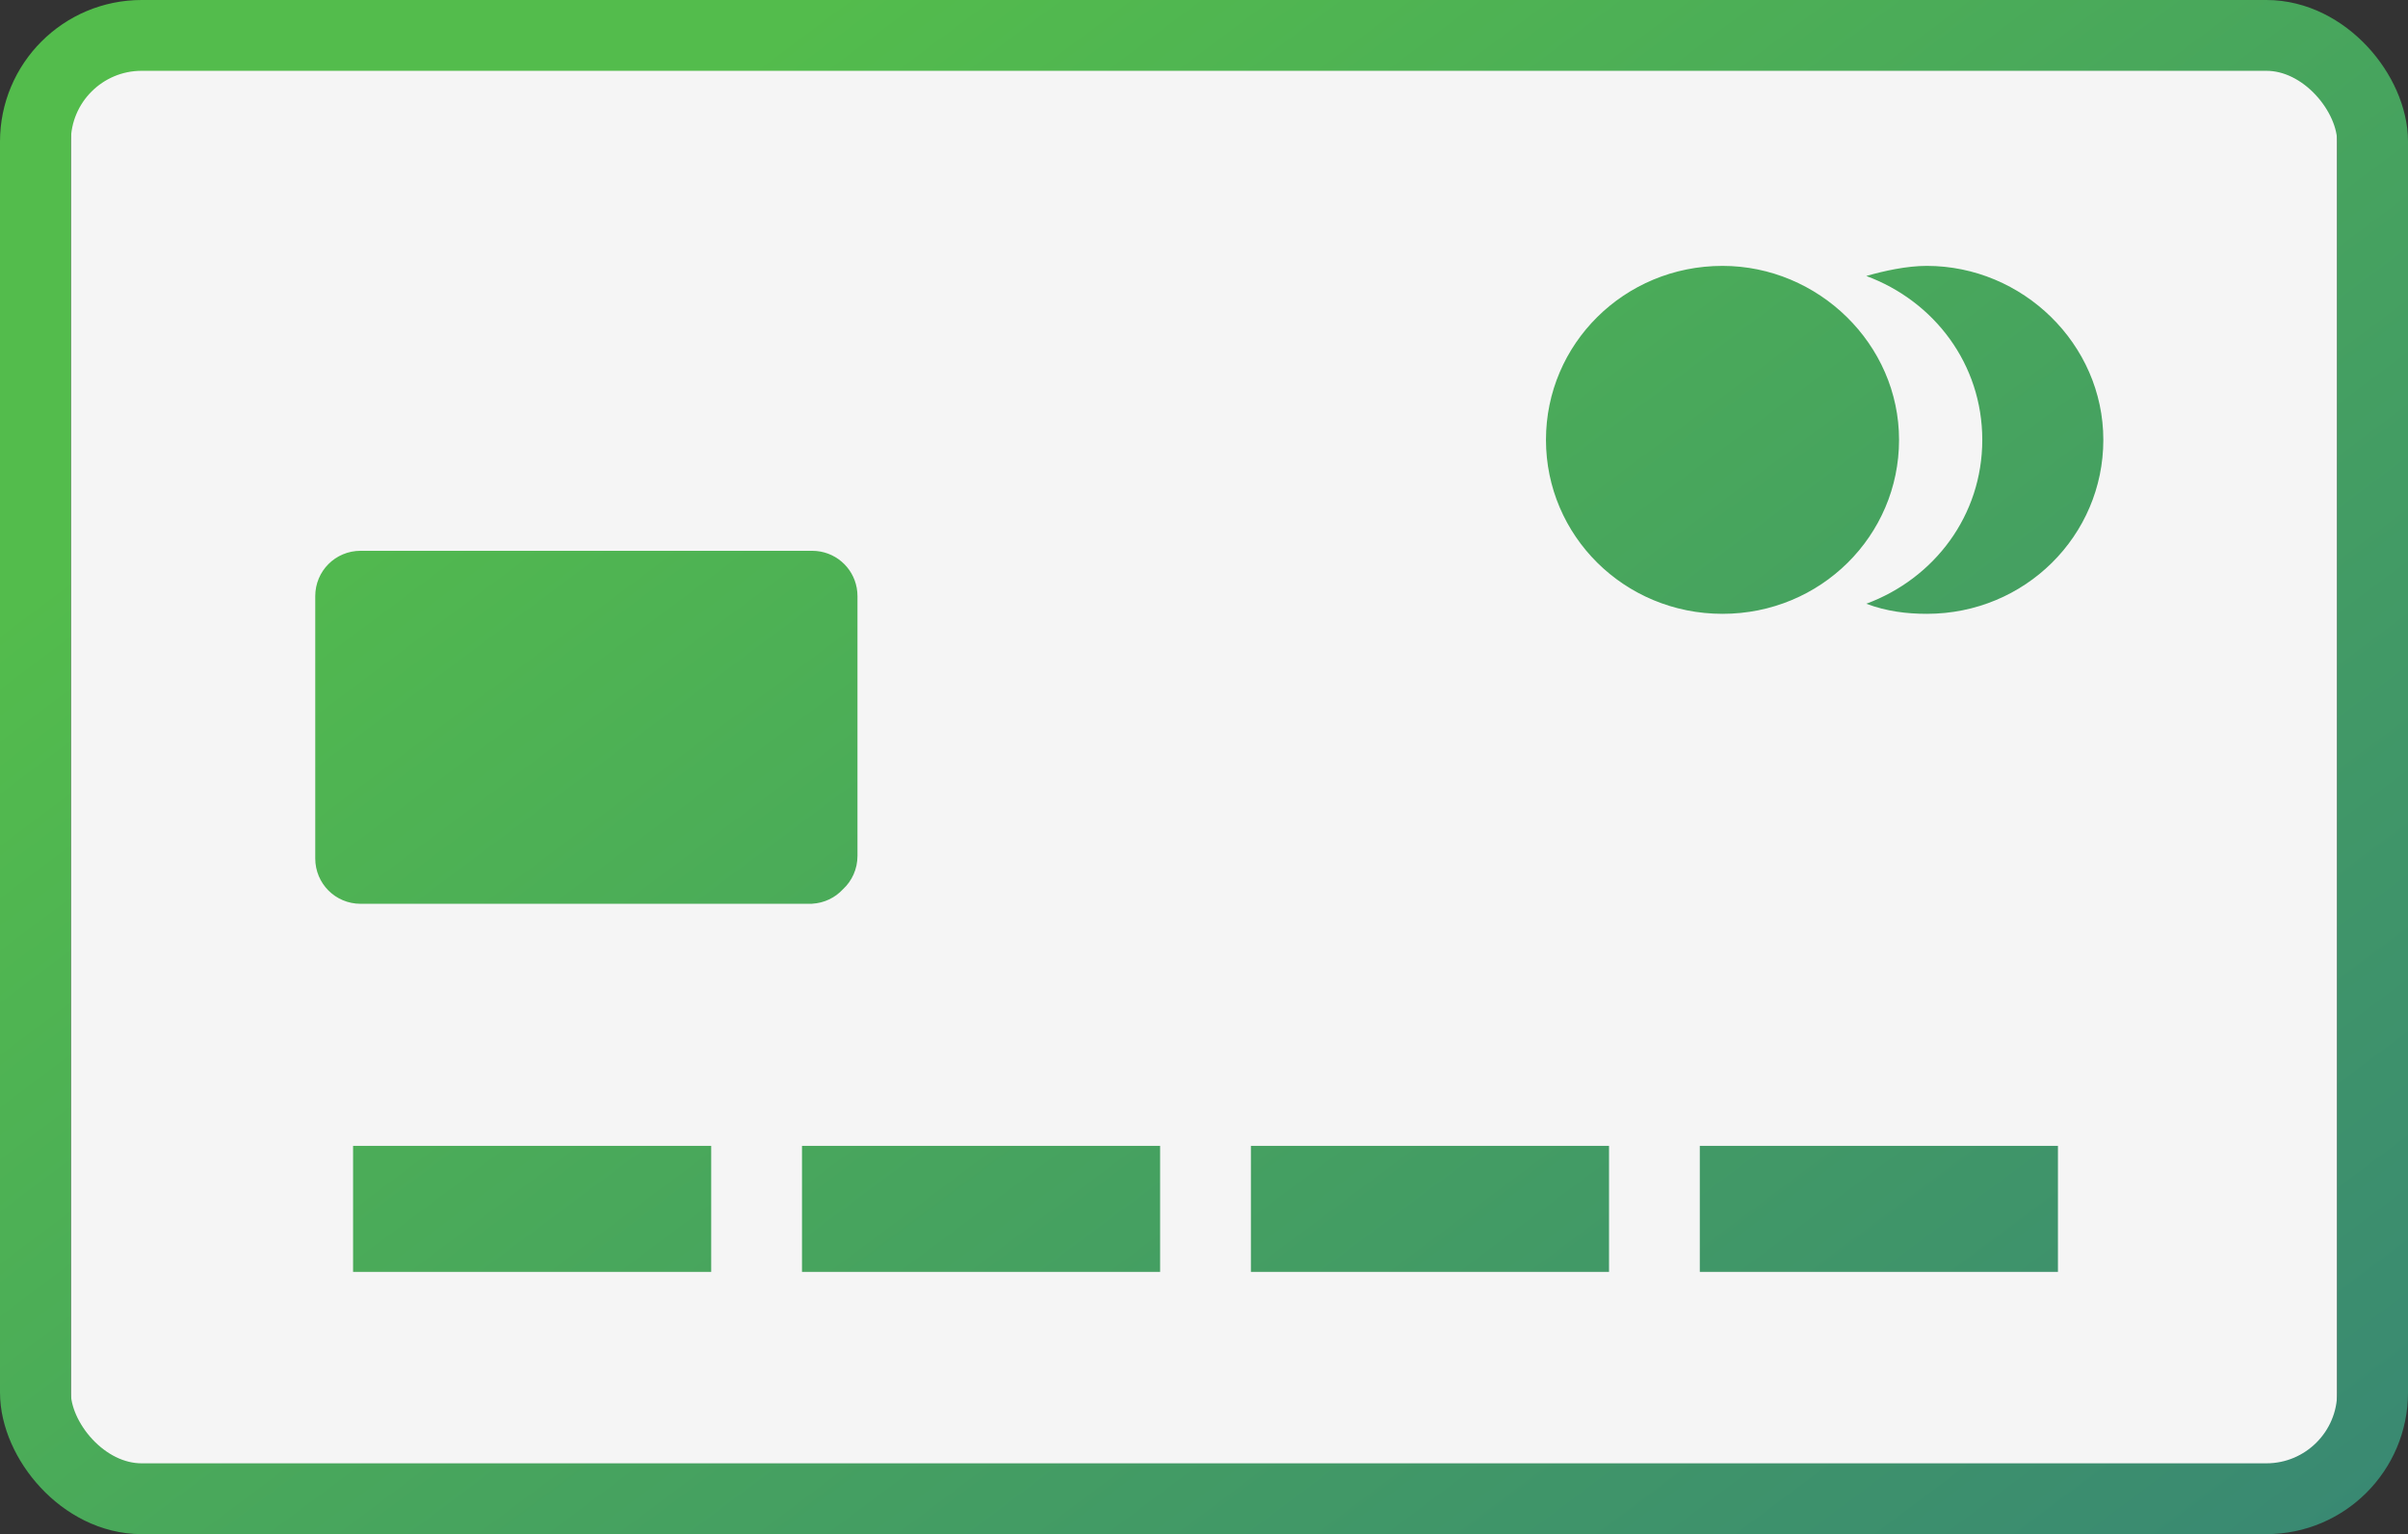 <?xml version="1.0" encoding="UTF-8"?> <svg xmlns="http://www.w3.org/2000/svg" width="204" height="130" viewBox="0 0 204 130" fill="none"><rect x="0" y="0" width="204" height="130" fill="#333333" stroke="none"/><rect x="6" y="5" width="192" height="121" fill="#F5F5F5"></rect><path fill-rule="evenodd" clip-rule="evenodd" d="M158.106 23.386C159.601 22.958 161.524 22.531 163.233 22.531C171.352 22.531 178.189 29.154 178.189 37.273C178.189 45.392 171.566 52.015 163.233 52.015C161.524 52.015 159.815 51.802 158.106 51.161C163.874 49.024 167.934 43.683 167.934 37.273C167.934 30.863 163.874 25.522 158.106 23.386ZM130.971 37.273C130.971 29.154 137.595 22.531 145.927 22.531C154.046 22.531 160.883 29.154 160.883 37.273C160.883 45.392 154.26 52.015 145.927 52.015C137.595 52.015 130.971 45.392 130.971 37.273ZM26.707 50.52C26.707 48.383 28.416 46.674 30.553 46.674H68.797C69.045 46.674 69.287 46.697 69.521 46.741C71.307 47.076 72.643 48.631 72.643 50.52V72.526C72.643 73.65 72.171 74.654 71.413 75.355C70.757 76.065 69.834 76.524 68.797 76.58V76.586H68.584H30.553C28.416 76.586 26.707 74.877 26.707 72.74V50.52ZM144.004 107.78V97.097H174.344V107.78H144.004ZM105.974 107.78V97.097H136.313V107.78H105.974ZM67.943 107.78V97.097H98.282V107.78H67.943ZM29.912 107.78V97.097H60.251V107.78H29.912Z" fill="url(#paint0_linear_98_1237)"></path><rect x="3" y="3" width="198" height="124" rx="9" stroke="url(#paint1_linear_98_1237)" stroke-width="6"></rect><defs><linearGradient id="paint0_linear_98_1237" x1="313.456" y1="202.754" x2="128.983" y2="-44.427" gradientUnits="userSpaceOnUse"><stop stop-color="#27658D"></stop><stop offset="1" stop-color="#53BC4C"></stop></linearGradient><linearGradient id="paint1_linear_98_1237" x1="313.064" y1="202.808" x2="128.349" y2="-44.203" gradientUnits="userSpaceOnUse"><stop stop-color="#27658D"></stop><stop offset="1" stop-color="#53BC4C"></stop></linearGradient></defs></svg> 